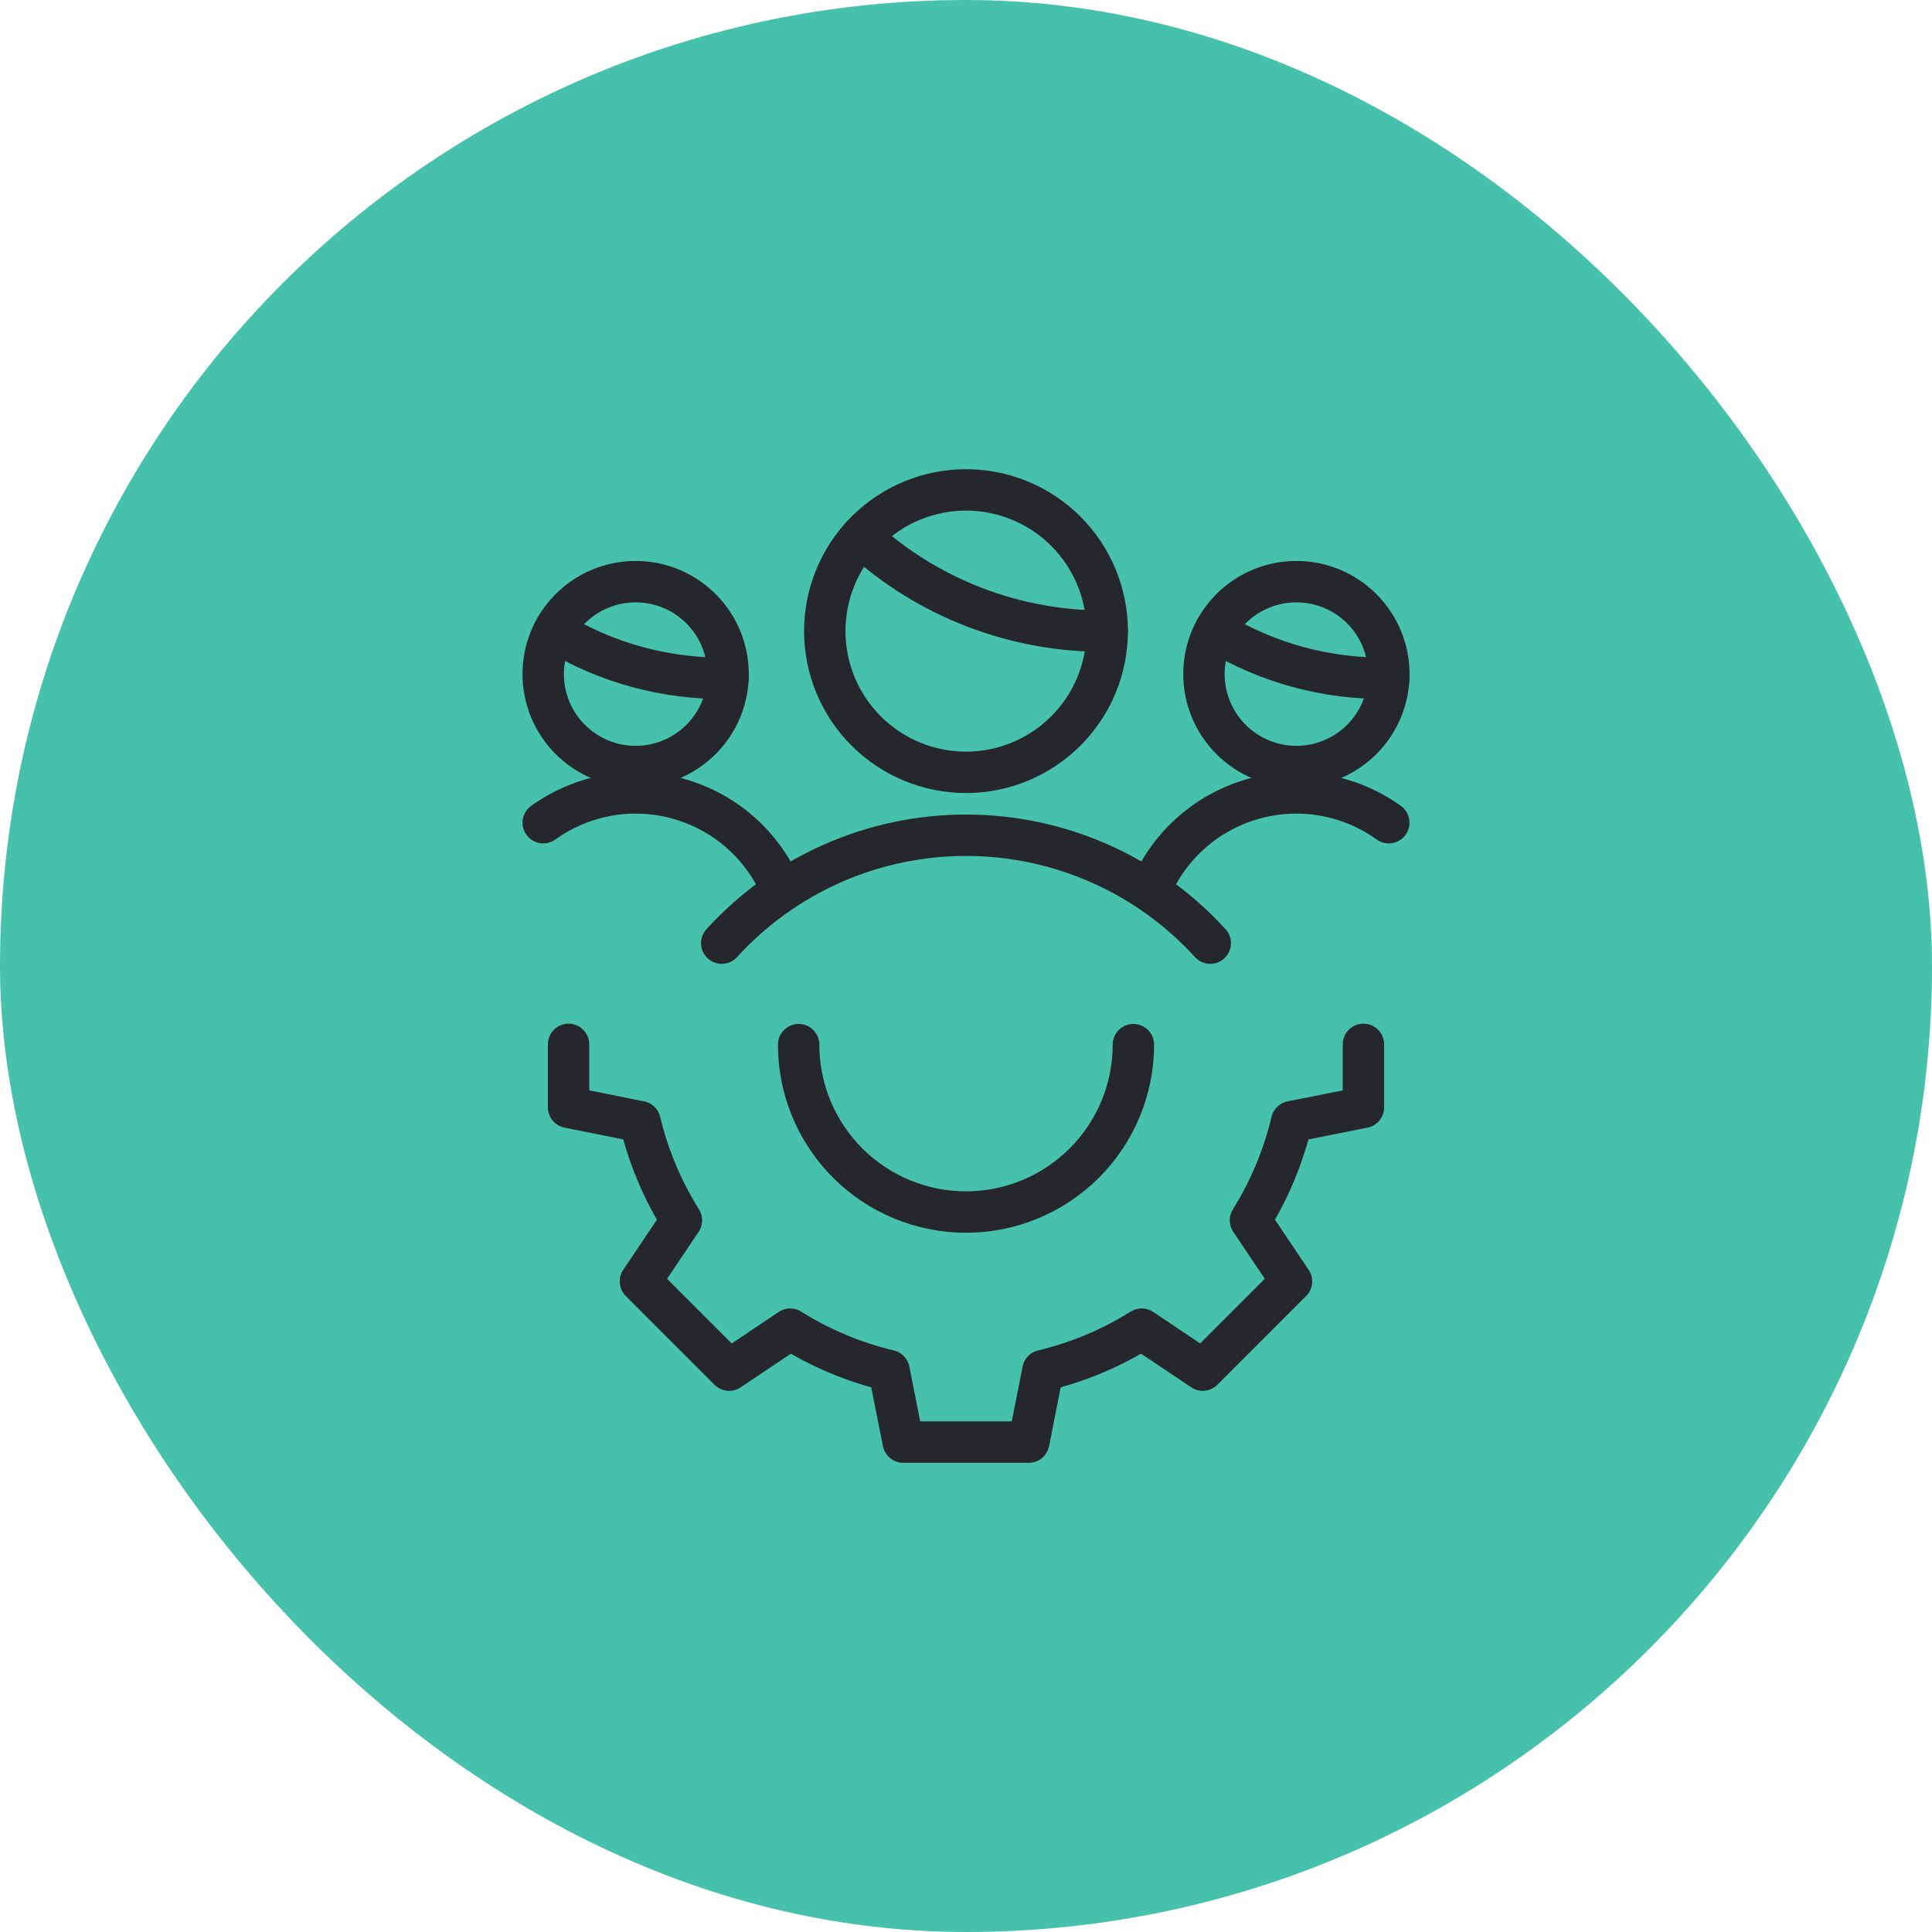 <svg width="70" height="70" viewBox="0 0 70 70" fill="none" xmlns="http://www.w3.org/2000/svg">
<rect width="70" height="70" rx="35" fill="#46C2AC"/>
<path d="M19.681 24.424C19.681 25.312 20.034 26.164 20.662 26.792C21.29 27.42 22.142 27.773 23.03 27.773C23.919 27.773 24.77 27.42 25.399 26.792C26.027 26.164 26.38 25.312 26.38 24.424C26.38 23.535 26.027 22.683 25.399 22.055C24.77 21.427 23.919 21.074 23.03 21.074C22.142 21.074 21.29 21.427 20.662 22.055C20.034 22.683 19.681 23.535 19.681 24.424Z" stroke="#26272C" stroke-width="1.5" stroke-linecap="round" stroke-linejoin="round"/>
<path d="M28.312 32.216C27.974 31.425 27.463 30.72 26.816 30.152C26.169 29.585 25.404 29.171 24.575 28.94C23.747 28.709 22.877 28.667 22.03 28.817C21.183 28.968 20.381 29.306 19.682 29.808" stroke="#26272C" stroke-width="1.5" stroke-linecap="round" stroke-linejoin="round"/>
<path d="M43.621 24.424C43.621 25.312 43.974 26.164 44.602 26.792C45.23 27.42 46.082 27.773 46.97 27.773C47.858 27.773 48.71 27.42 49.339 26.792C49.967 26.164 50.32 25.312 50.32 24.424C50.32 23.535 49.967 22.683 49.339 22.055C48.71 21.427 47.858 21.074 46.97 21.074C46.082 21.074 45.23 21.427 44.602 22.055C43.974 22.683 43.621 23.535 43.621 24.424Z" stroke="#26272C" stroke-width="1.5" stroke-linecap="round" stroke-linejoin="round"/>
<path d="M41.688 32.216C42.026 31.425 42.537 30.72 43.184 30.152C43.831 29.585 44.596 29.171 45.425 28.94C46.254 28.709 47.123 28.667 47.97 28.817C48.817 28.968 49.62 29.306 50.318 29.808" stroke="#26272C" stroke-width="1.5" stroke-linecap="round" stroke-linejoin="round"/>
<path d="M29.883 22.866C29.883 23.538 30.016 24.204 30.273 24.825C30.53 25.445 30.907 26.009 31.382 26.484C31.857 26.959 32.421 27.336 33.042 27.593C33.663 27.851 34.328 27.983 35 27.983C35.672 27.983 36.337 27.851 36.958 27.593C37.579 27.336 38.143 26.959 38.618 26.484C39.093 26.009 39.47 25.445 39.727 24.825C39.984 24.204 40.116 23.538 40.116 22.866C40.116 21.509 39.577 20.208 38.618 19.249C37.658 18.289 36.357 17.75 35 17.75C33.643 17.75 32.341 18.289 31.382 19.249C30.422 20.208 29.883 21.509 29.883 22.866Z" stroke="#26272C" stroke-width="1.5" stroke-linecap="round" stroke-linejoin="round"/>
<path d="M43.85 34.172C42.728 32.94 41.361 31.956 39.838 31.283C38.314 30.61 36.666 30.262 35 30.262C33.334 30.262 31.686 30.61 30.162 31.283C28.638 31.956 27.272 32.94 26.15 34.172" stroke="#26272C" stroke-width="1.5" stroke-linecap="round" stroke-linejoin="round"/>
<path d="M41.065 37.85C41.065 39.459 40.426 41.001 39.288 42.138C38.151 43.276 36.608 43.915 35 43.915C33.392 43.915 31.849 43.276 30.712 42.138C29.575 41.001 28.936 39.459 28.936 37.85" stroke="#26272C" stroke-width="1.5" stroke-linecap="round" stroke-linejoin="round"/>
<path d="M49.4 37.84V40.121L46.799 40.64C46.498 41.904 45.994 43.112 45.307 44.215L46.793 46.427L43.579 49.642L41.365 48.157C40.262 48.849 39.054 49.356 37.787 49.657L37.274 52.25H32.726L32.21 49.658C30.943 49.357 29.734 48.85 28.631 48.158L26.419 49.643L23.204 46.427L24.689 44.215C23.999 43.112 23.492 41.905 23.189 40.64L20.6 40.121V37.84" stroke="#26272C" stroke-width="1.5" stroke-linecap="round" stroke-linejoin="round"/>
<path d="M31.196 19.452C33.627 21.683 36.817 22.904 40.116 22.866" stroke="#26272C" stroke-width="1.5" stroke-linecap="round" stroke-linejoin="round"/>
<path d="M20.075 22.866C21.97 24.025 24.155 24.617 26.375 24.573" stroke="#26272C" stroke-width="1.5" stroke-linecap="round" stroke-linejoin="round"/>
<path d="M44.014 22.866C45.908 24.024 48.094 24.617 50.314 24.573" stroke="#26272C" stroke-width="1.5" stroke-linecap="round" stroke-linejoin="round"/>
</svg>
